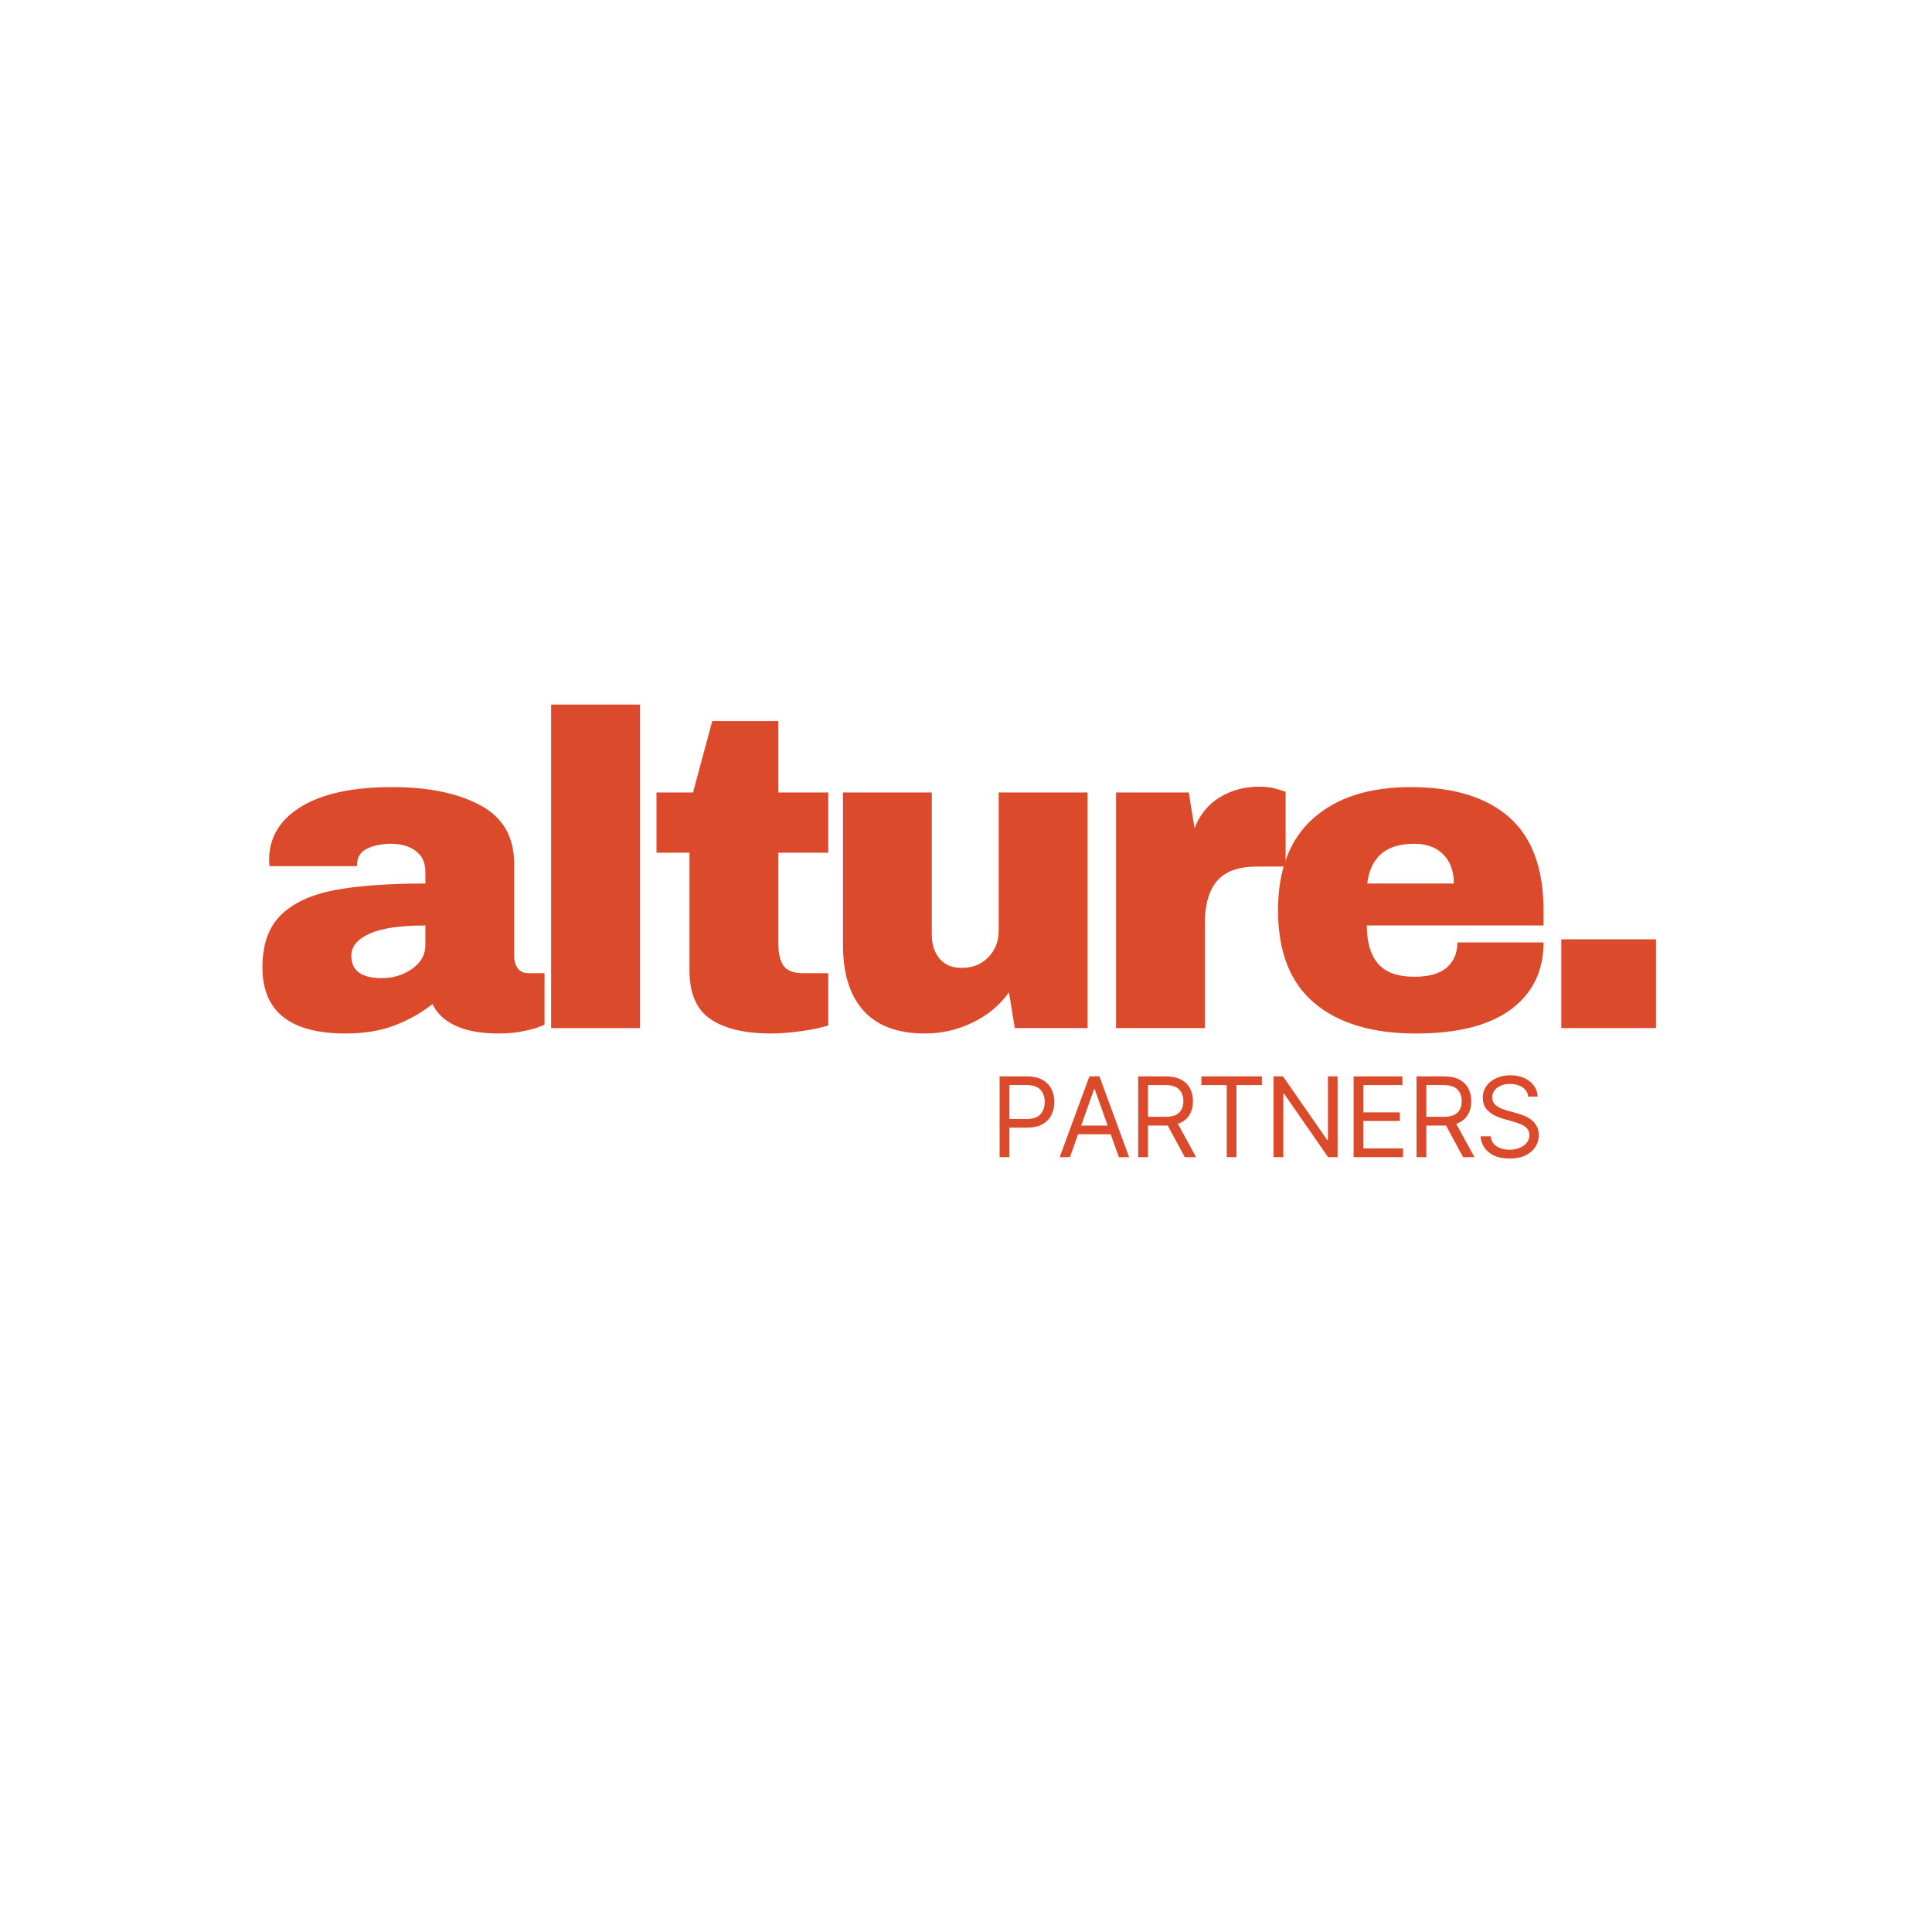 <svg xmlns="http://www.w3.org/2000/svg" xmlns:xlink="http://www.w3.org/1999/xlink" width="500" zoomAndPan="magnify" viewBox="0 0 375 375" height="500" preserveAspectRatio="xMidYMid meet" version="1.0"><defs><g/><clipPath id="76226c5b10"><rect x="0" width="277" y="0" height="96"/></clipPath></defs><g transform="matrix(1, 0, 0, 1, 47, 123)"><g clip-path="url(#76226c5b10)"><g fill="#db4a2b" fill-opacity="1"><g transform="translate(1.346, 76.554)"><g><path d="M 27.812 -46.781 C 34.789 -46.781 40.473 -45.609 44.859 -43.266 C 49.254 -40.93 51.453 -37.133 51.453 -31.875 L 51.453 -14.031 C 51.453 -13.051 51.68 -12.242 52.141 -11.609 C 52.609 -10.973 53.305 -10.656 54.234 -10.656 L 57.344 -10.656 L 57.344 -0.688 C 57.176 -0.57 56.727 -0.383 56 -0.125 C 55.281 0.133 54.254 0.395 52.922 0.656 C 51.598 0.914 50.07 1.047 48.344 1.047 C 44.988 1.047 42.227 0.539 40.062 -0.469 C 37.895 -1.488 36.41 -2.891 35.609 -4.672 C 33.41 -2.941 30.953 -1.555 28.234 -0.516 C 25.523 0.523 22.352 1.047 18.719 1.047 C 7.969 1.047 2.594 -3.227 2.594 -11.781 C 2.594 -16.227 3.789 -19.617 6.188 -21.953 C 8.582 -24.297 12.031 -25.898 16.531 -26.766 C 21.039 -27.629 26.938 -28.062 34.219 -28.062 L 34.219 -30.312 C 34.219 -32.102 33.594 -33.461 32.344 -34.391 C 31.102 -35.316 29.504 -35.781 27.547 -35.781 C 25.754 -35.781 24.207 -35.461 22.906 -34.828 C 21.613 -34.191 20.969 -33.18 20.969 -31.797 L 20.969 -31.438 L 3.984 -31.438 C 3.922 -31.727 3.891 -32.133 3.891 -32.656 C 3.891 -36.988 5.953 -40.426 10.078 -42.969 C 14.211 -45.508 20.125 -46.781 27.812 -46.781 Z M 34.219 -19.922 C 29.312 -19.922 25.688 -19.383 23.344 -18.312 C 21.008 -17.25 19.844 -15.82 19.844 -14.031 C 19.844 -11.145 21.805 -9.703 25.734 -9.703 C 27.984 -9.703 29.957 -10.305 31.656 -11.516 C 33.363 -12.734 34.219 -14.238 34.219 -16.031 Z M 34.219 -19.922 "/></g></g></g><g fill="#db4a2b" fill-opacity="1"><g transform="translate(54.176, 76.554)"><g><path d="M 5.797 0 L 5.797 -62.797 L 23.047 -62.797 L 23.047 0 Z M 5.797 0 "/></g></g></g><g fill="#db4a2b" fill-opacity="1"><g transform="translate(78.078, 76.554)"><g><path d="M 35.688 -45.734 L 35.688 -34.047 L 25.984 -34.047 L 25.984 -16.625 C 25.984 -14.551 26.328 -13.035 27.016 -12.078 C 27.711 -11.129 28.988 -10.656 30.844 -10.656 L 35.688 -10.656 L 35.688 -0.516 C 34.301 -0.055 32.508 0.316 30.312 0.609 C 28.125 0.898 26.219 1.047 24.594 1.047 C 19.52 1.047 15.609 0.125 12.859 -1.719 C 10.117 -3.57 8.75 -6.723 8.75 -11.172 L 8.75 -34.047 L 2.344 -34.047 L 2.344 -45.734 L 9.438 -45.734 L 13.172 -59.594 L 25.984 -59.594 L 25.984 -45.734 Z M 35.688 -45.734 "/></g></g></g><g fill="#db4a2b" fill-opacity="1"><g transform="translate(111.595, 76.554)"><g><path d="M 38.375 0 L 37.25 -6.938 C 35.457 -4.445 33.102 -2.492 30.188 -1.078 C 27.27 0.336 24.195 1.047 20.969 1.047 C 15.656 1.047 11.672 -0.426 9.016 -3.375 C 6.359 -6.32 5.031 -10.566 5.031 -16.109 L 5.031 -45.734 L 22.266 -45.734 L 22.266 -18.188 C 22.266 -16.227 22.77 -14.656 23.781 -13.469 C 24.789 -12.281 26.219 -11.688 28.062 -11.688 C 30.195 -11.688 31.926 -12.379 33.25 -13.766 C 34.582 -15.16 35.25 -16.867 35.25 -18.891 L 35.25 -45.734 L 52.5 -45.734 L 52.5 0 Z M 38.375 0 "/></g></g></g><g fill="#db4a2b" fill-opacity="1"><g transform="translate(164.425, 76.554)"><g><path d="M 33 -46.859 C 34.332 -46.859 35.516 -46.695 36.547 -46.375 C 37.586 -46.062 38.109 -45.879 38.109 -45.828 L 38.109 -31.359 L 32.578 -31.359 C 28.992 -31.359 26.406 -30.43 24.812 -28.578 C 23.227 -26.734 22.438 -23.992 22.438 -20.359 L 22.438 0 L 5.203 0 L 5.203 -45.734 L 19.312 -45.734 L 20.438 -38.812 C 21.477 -41.469 23.125 -43.473 25.375 -44.828 C 27.633 -46.18 30.176 -46.859 33 -46.859 Z M 33 -46.859 "/></g></g></g><g fill="#db4a2b" fill-opacity="1"><g transform="translate(197.941, 76.554)"><g><path d="M 28.844 -46.781 C 37.219 -46.781 43.613 -44.816 48.031 -40.891 C 52.445 -36.961 54.656 -30.957 54.656 -22.875 L 54.656 -19.922 L 20.359 -19.922 C 20.359 -16.629 21.094 -14.145 22.562 -12.469 C 24.039 -10.801 26.367 -9.969 29.547 -9.969 C 32.43 -9.969 34.551 -10.57 35.906 -11.781 C 37.258 -12.988 37.938 -14.602 37.938 -16.625 L 54.656 -16.625 C 54.656 -11.082 52.547 -6.75 48.328 -3.625 C 44.117 -0.508 37.973 1.047 29.891 1.047 C 21.398 1.047 14.816 -0.93 10.141 -4.891 C 5.461 -8.848 3.125 -14.844 3.125 -22.875 C 3.125 -30.727 5.406 -36.676 9.969 -40.719 C 14.531 -44.758 20.82 -46.781 28.844 -46.781 Z M 29.547 -35.781 C 24.109 -35.781 21.07 -33.207 20.438 -28.062 L 37.25 -28.062 C 37.25 -30.438 36.566 -32.316 35.203 -33.703 C 33.848 -35.086 31.961 -35.781 29.547 -35.781 Z M 29.547 -35.781 "/></g></g></g><g fill="#db4a2b" fill-opacity="1"><g transform="translate(250.771, 76.554)"><g><path d="M 5.281 0 L 5.281 -17.234 L 23.656 -17.234 L 23.656 0 Z M 5.281 0 "/></g></g></g></g></g><g fill="#db4a2b" fill-opacity="1"><g transform="translate(192.131, 224.597)"><g><path d="M 1.891 0 L 1.891 -15.672 L 7.188 -15.672 C 8.414 -15.672 9.422 -15.445 10.203 -15 C 10.992 -14.562 11.578 -13.969 11.953 -13.219 C 12.328 -12.469 12.516 -11.633 12.516 -10.719 C 12.516 -9.789 12.328 -8.945 11.953 -8.188 C 11.578 -7.438 11 -6.836 10.219 -6.391 C 9.438 -5.941 8.438 -5.719 7.219 -5.719 L 3.797 -5.719 L 3.797 0 Z M 3.797 -7.406 L 7.156 -7.406 C 8.414 -7.406 9.312 -7.719 9.844 -8.344 C 10.383 -8.977 10.656 -9.77 10.656 -10.719 C 10.656 -11.656 10.383 -12.43 9.844 -13.047 C 9.312 -13.672 8.406 -13.984 7.125 -13.984 L 3.797 -13.984 Z M 3.797 -7.406 "/></g></g></g><g fill="#db4a2b" fill-opacity="1"><g transform="translate(205.14, 224.597)"><g><path d="M 2.547 0 L 0.547 0 L 6.312 -15.672 L 8.266 -15.672 L 14.016 0 L 12.031 0 L 10.453 -4.438 L 4.109 -4.438 Z M 4.719 -6.125 L 9.859 -6.125 L 7.344 -13.188 L 7.219 -13.188 Z M 4.719 -6.125 "/></g></g></g><g fill="#db4a2b" fill-opacity="1"><g transform="translate(219.035, 224.597)"><g><path d="M 1.891 0 L 1.891 -15.672 L 7.188 -15.672 C 8.414 -15.672 9.422 -15.461 10.203 -15.047 C 10.992 -14.629 11.578 -14.055 11.953 -13.328 C 12.328 -12.609 12.516 -11.785 12.516 -10.859 C 12.516 -9.816 12.273 -8.91 11.797 -8.141 C 11.328 -7.367 10.594 -6.812 9.594 -6.469 L 13.125 0 L 10.922 0 L 7.625 -6.125 C 7.488 -6.125 7.352 -6.125 7.219 -6.125 L 3.797 -6.125 L 3.797 0 Z M 3.797 -7.828 L 7.156 -7.828 C 8.414 -7.828 9.312 -8.098 9.844 -8.641 C 10.383 -9.18 10.656 -9.922 10.656 -10.859 C 10.656 -11.805 10.383 -12.562 9.844 -13.125 C 9.301 -13.695 8.395 -13.984 7.125 -13.984 L 3.797 -13.984 Z M 3.797 -7.828 "/></g></g></g><g fill="#db4a2b" fill-opacity="1"><g transform="translate(232.135, 224.597)"><g><path d="M 1.047 -13.984 L 1.047 -15.672 L 12.797 -15.672 L 12.797 -13.984 L 7.859 -13.984 L 7.859 0 L 5.969 0 L 5.969 -13.984 Z M 1.047 -13.984 "/></g></g></g><g fill="#db4a2b" fill-opacity="1"><g transform="translate(245.296, 224.597)"><g><path d="M 14.328 -15.672 L 14.328 0 L 12.484 0 L 3.953 -12.297 L 3.797 -12.297 L 3.797 0 L 1.891 0 L 1.891 -15.672 L 3.734 -15.672 L 12.297 -3.344 L 12.453 -3.344 L 12.453 -15.672 Z M 14.328 -15.672 "/></g></g></g><g fill="#db4a2b" fill-opacity="1"><g transform="translate(260.844, 224.597)"><g><path d="M 1.891 0 L 1.891 -15.672 L 11.359 -15.672 L 11.359 -13.984 L 3.797 -13.984 L 3.797 -8.688 L 10.859 -8.688 L 10.859 -7.016 L 3.797 -7.016 L 3.797 -1.688 L 11.484 -1.688 L 11.484 0 Z M 1.891 0 "/></g></g></g><g fill="#db4a2b" fill-opacity="1"><g transform="translate(273.056, 224.597)"><g><path d="M 1.891 0 L 1.891 -15.672 L 7.188 -15.672 C 8.414 -15.672 9.422 -15.461 10.203 -15.047 C 10.992 -14.629 11.578 -14.055 11.953 -13.328 C 12.328 -12.609 12.516 -11.785 12.516 -10.859 C 12.516 -9.816 12.273 -8.91 11.797 -8.141 C 11.328 -7.367 10.594 -6.812 9.594 -6.469 L 13.125 0 L 10.922 0 L 7.625 -6.125 C 7.488 -6.125 7.352 -6.125 7.219 -6.125 L 3.797 -6.125 L 3.797 0 Z M 3.797 -7.828 L 7.156 -7.828 C 8.414 -7.828 9.312 -8.098 9.844 -8.641 C 10.383 -9.18 10.656 -9.922 10.656 -10.859 C 10.656 -11.805 10.383 -12.562 9.844 -13.125 C 9.301 -13.695 8.395 -13.984 7.125 -13.984 L 3.797 -13.984 Z M 3.797 -7.828 "/></g></g></g><g fill="#db4a2b" fill-opacity="1"><g transform="translate(286.156, 224.597)"><g><path d="M 10.469 -11.75 C 10.375 -12.531 10 -13.133 9.344 -13.562 C 8.695 -13.988 7.898 -14.203 6.953 -14.203 C 5.91 -14.203 5.07 -13.953 4.438 -13.453 C 3.801 -12.961 3.484 -12.344 3.484 -11.594 C 3.484 -11.039 3.656 -10.586 4 -10.234 C 4.344 -9.891 4.75 -9.625 5.219 -9.438 C 5.695 -9.25 6.129 -9.102 6.516 -9 L 8.109 -8.562 C 8.516 -8.457 8.969 -8.312 9.469 -8.125 C 9.977 -7.938 10.461 -7.68 10.922 -7.359 C 11.379 -7.035 11.758 -6.617 12.062 -6.109 C 12.363 -5.609 12.516 -4.988 12.516 -4.25 C 12.516 -3.406 12.289 -2.641 11.844 -1.953 C 11.406 -1.273 10.766 -0.734 9.922 -0.328 C 9.078 0.078 8.055 0.281 6.859 0.281 C 5.172 0.281 3.832 -0.113 2.844 -0.906 C 1.852 -1.707 1.312 -2.754 1.219 -4.047 L 3.188 -4.047 C 3.238 -3.453 3.438 -2.961 3.781 -2.578 C 4.133 -2.191 4.578 -1.906 5.109 -1.719 C 5.648 -1.531 6.234 -1.438 6.859 -1.438 C 7.578 -1.438 8.223 -1.555 8.797 -1.797 C 9.379 -2.035 9.836 -2.363 10.172 -2.781 C 10.516 -3.207 10.688 -3.707 10.688 -4.281 C 10.688 -4.801 10.539 -5.223 10.25 -5.547 C 9.957 -5.879 9.57 -6.145 9.094 -6.344 C 8.625 -6.551 8.113 -6.734 7.562 -6.891 L 5.625 -7.438 C 4.406 -7.789 3.438 -8.289 2.719 -8.938 C 2.008 -9.594 1.656 -10.453 1.656 -11.516 C 1.656 -12.391 1.891 -13.156 2.359 -13.812 C 2.836 -14.469 3.484 -14.977 4.297 -15.344 C 5.109 -15.707 6.016 -15.891 7.016 -15.891 C 8.023 -15.891 8.922 -15.707 9.703 -15.344 C 10.484 -14.988 11.102 -14.5 11.562 -13.875 C 12.031 -13.25 12.273 -12.539 12.297 -11.75 Z M 10.469 -11.75 "/></g></g></g></svg>